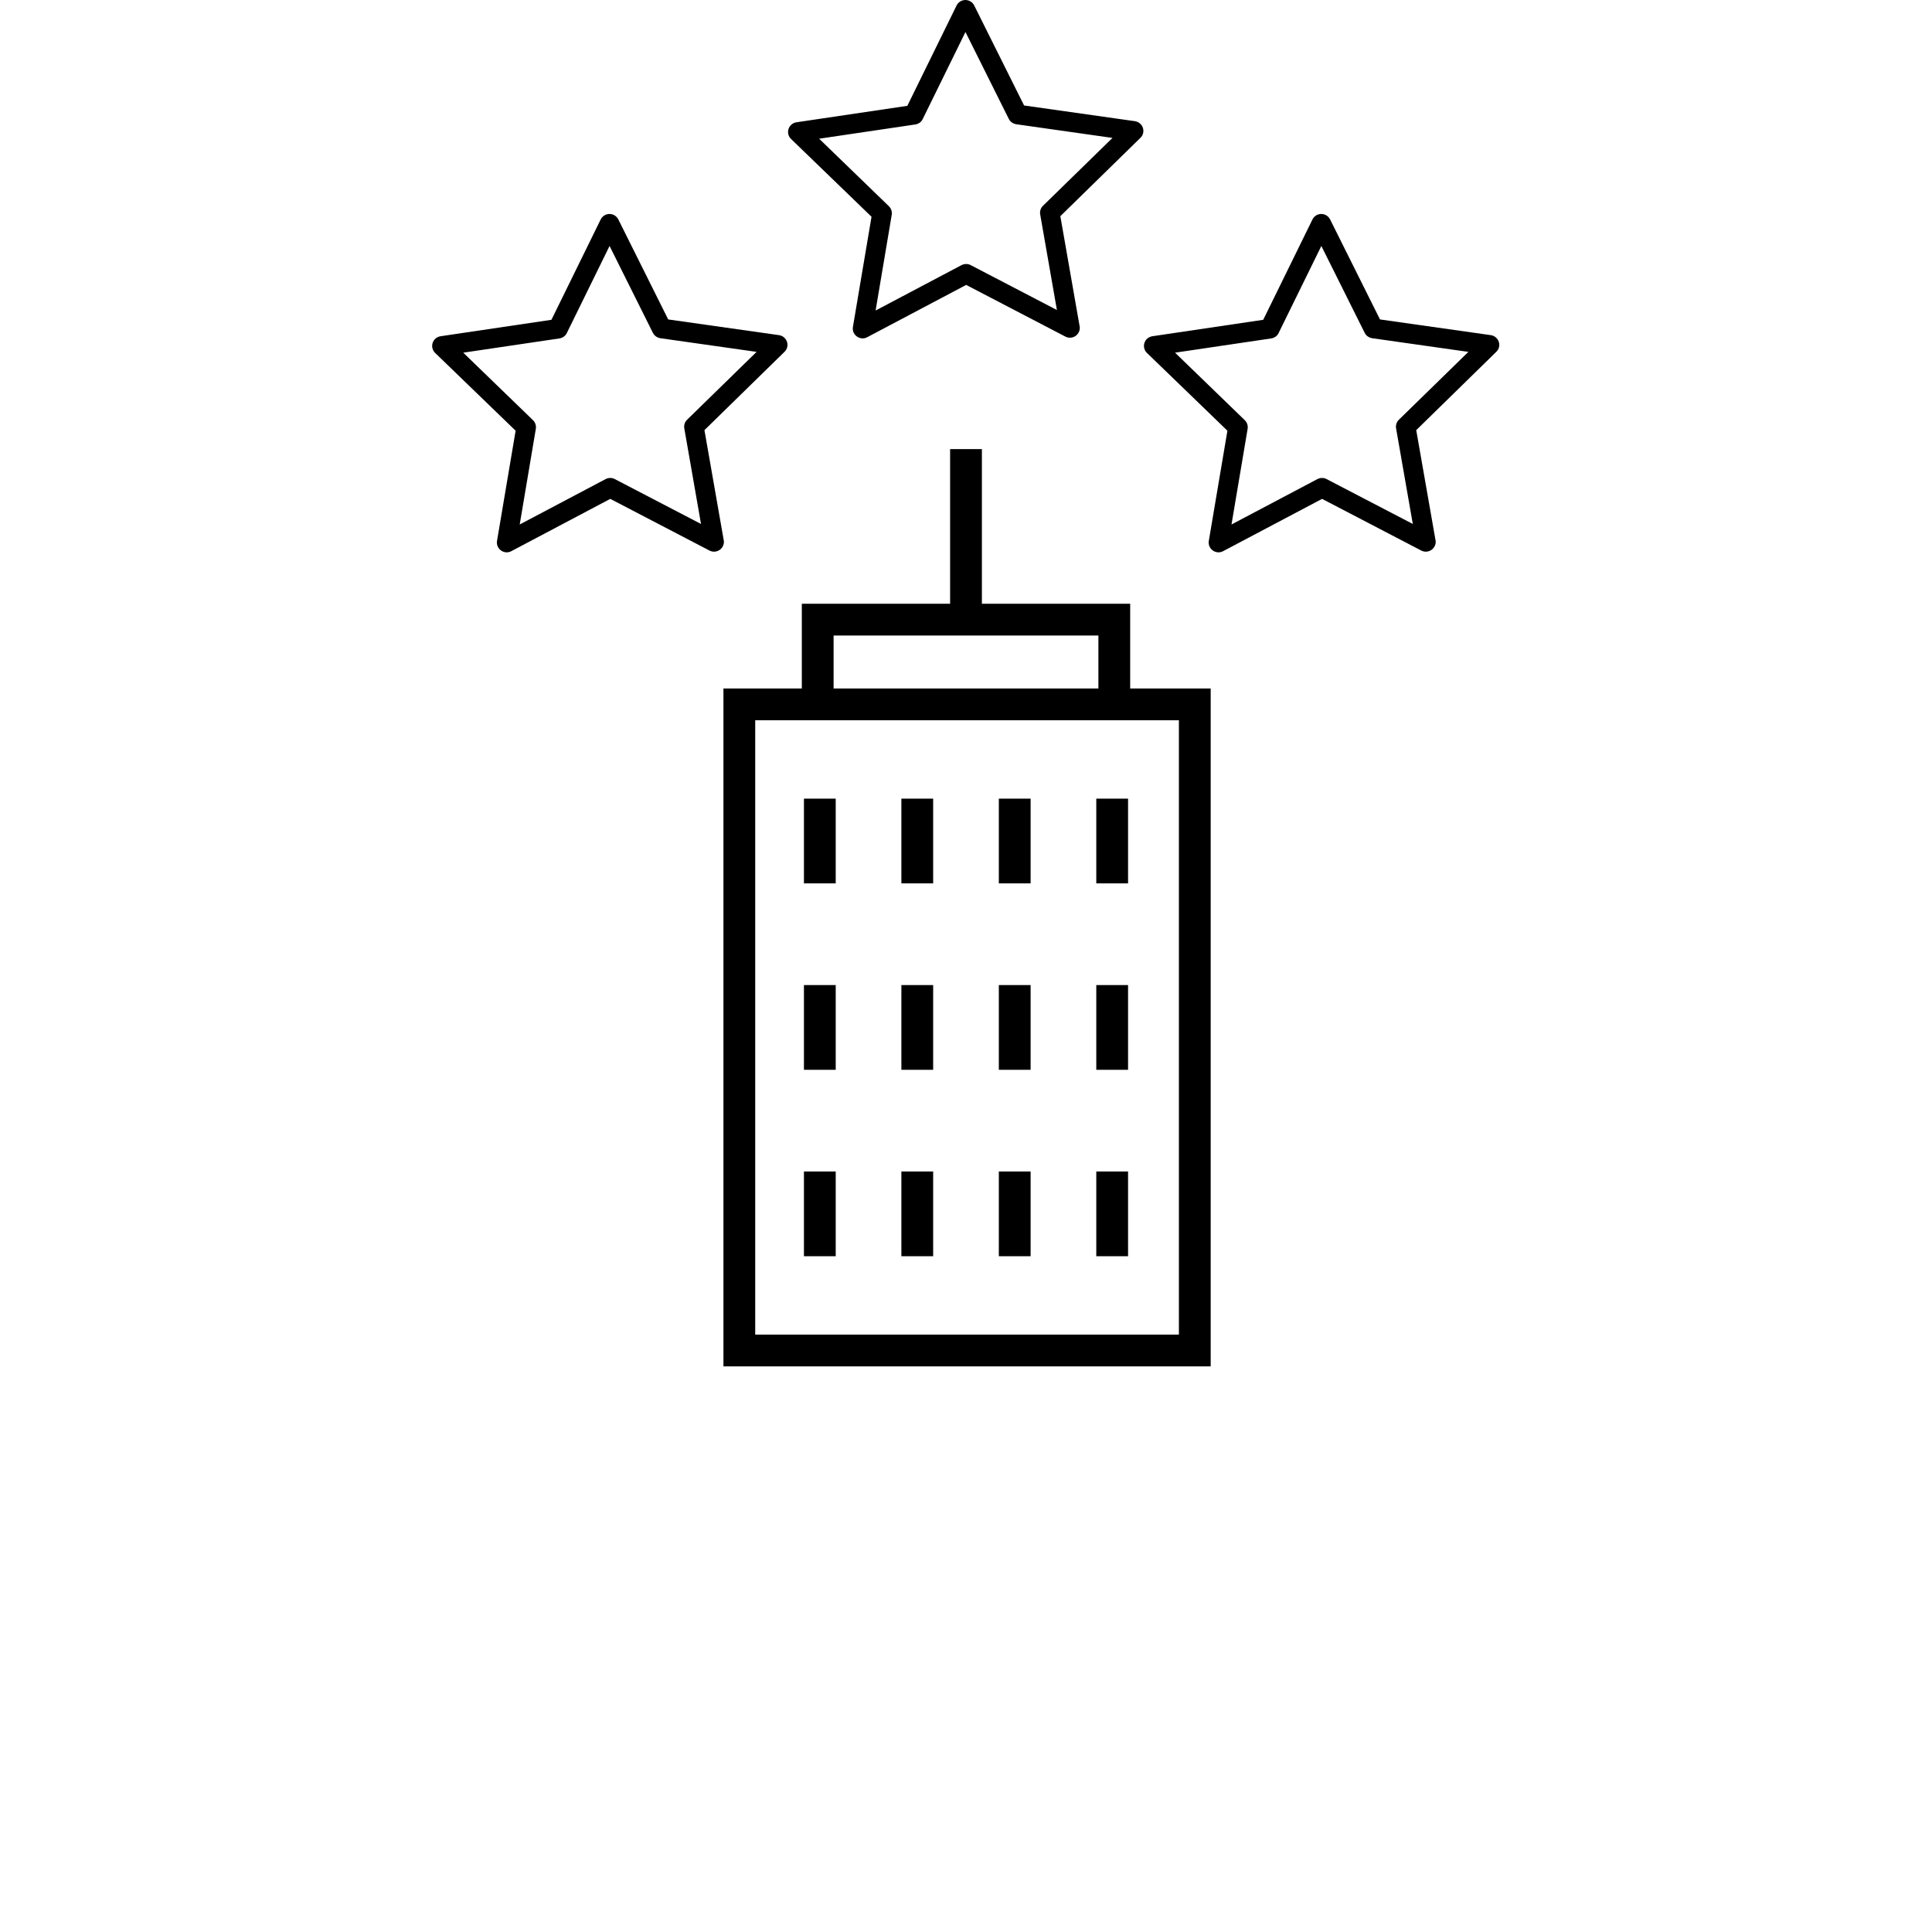 <?xml version="1.0" encoding="UTF-8"?>
<svg width="912px" height="904px" viewBox="0 0 912 904" version="1.1" xmlns="http://www.w3.org/2000/svg" xmlns:xlink="http://www.w3.org/1999/xlink">
    <!-- Generator: Sketch 42 (36781) - http://www.bohemiancoding.com/sketch -->
    <title>smallagency</title>
    <desc>Created with Sketch.</desc>
    <defs></defs>
    <g id="Small" stroke="none" stroke-width="1" fill="none" fill-rule="evenodd">
        <g id="Small-Agency" transform="translate(84, 0)" fill-rule="nonzero" fill="#000000">
            <g id="001-agency" transform="translate(257, 212)">
                <g id="Capa_1">
                    <g id="Group">
                        <path d="M192.5,113 L192.5,73 L122.5,73 L122.5,0 L107.5,0 L107.5,73 L37.5,73 L37.5,113 L0.5,113 L0.5,433 L230.5,433 L230.5,113 L192.5,113 Z M52.5,88 L177.5,88 L177.5,113 L52.5,113 L52.5,88 Z M215.5,418 L15.5,418 L15.5,128 L37.5,128 L192.5,128 L215.5,128 L215.5,418 Z" id="Shape"></path>
                        <rect id="Rectangle-path" x="38.5" y="341" width="15" height="40"></rect>
                        <rect id="Rectangle-path" x="84.5" y="341" width="15" height="40"></rect>
                        <rect id="Rectangle-path" x="130.5" y="341" width="15" height="40"></rect>
                        <rect id="Rectangle-path" x="176.5" y="341" width="15" height="40"></rect>
                        <rect id="Rectangle-path" x="38.5" y="253" width="15" height="40"></rect>
                        <rect id="Rectangle-path" x="84.5" y="253" width="15" height="40"></rect>
                        <rect id="Rectangle-path" x="130.5" y="253" width="15" height="40"></rect>
                        <rect id="Rectangle-path" x="176.5" y="253" width="15" height="40"></rect>
                        <rect id="Rectangle-path" x="38.5" y="165" width="15" height="40"></rect>
                        <rect id="Rectangle-path" x="84.5" y="165" width="15" height="40"></rect>
                        <rect id="Rectangle-path" x="130.5" y="165" width="15" height="40"></rect>
                        <rect id="Rectangle-path" x="176.5" y="165" width="15" height="40"></rect>
                    </g>
                </g>
            </g>
            <g id="001-star-copy-4" transform="translate(120, 101)">
                <g id="Capa_1">
                    <path d="M167.502,60.364 C166.951,58.682 165.505,57.48 163.75,57.205 L111.422,49.789 L87.874,2.579 C87.083,0.999 85.464,0.004 83.709,0.004 L83.709,0.004 C81.953,0.004 80.335,0.999 79.543,2.613 L56.305,49.961 L3.978,57.721 C2.222,57.995 0.776,59.197 0.225,60.879 C-0.326,62.562 0.156,64.416 1.43,65.618 L39.402,102.321 L30.624,154.304 C30.314,156.055 31.037,157.806 32.483,158.836 C33.274,159.42 34.238,159.729 35.202,159.729 C35.96,159.729 36.683,159.557 37.371,159.18 L84.087,134.493 L130.942,158.905 C131.63,159.248 132.353,159.42 133.076,159.42 L133.076,159.42 C135.624,159.42 137.724,157.326 137.724,154.785 C137.724,154.407 137.689,154.064 137.586,153.721 L128.532,102.047 L166.263,65.137 C167.605,63.901 168.053,62.047 167.502,60.364 Z M120.338,97.137 C119.237,98.201 118.755,99.746 119.03,101.257 L126.914,146.339 L86.222,125.154 C84.879,124.433 83.261,124.467 81.884,125.154 L41.33,146.579 L48.938,101.429 C49.179,99.918 48.697,98.407 47.596,97.343 L14.684,65.48 L60.092,58.751 C61.607,58.51 62.915,57.583 63.569,56.21 L83.743,15.111 L104.192,56.107 C104.881,57.48 106.189,58.407 107.704,58.648 L153.146,65.102 L120.338,97.137 Z" id="Shape"></path>
                </g>
            </g>
            <g id="001-star-copy-5" transform="translate(288, 0)">
                <g id="Capa_1">
                    <path d="M167.502,60.364 C166.951,58.682 165.505,57.48 163.75,57.205 L111.422,49.789 L87.874,2.579 C87.083,0.999 85.464,0.004 83.709,0.004 L83.709,0.004 C81.953,0.004 80.335,0.999 79.543,2.613 L56.305,49.961 L3.978,57.721 C2.222,57.995 0.776,59.197 0.225,60.879 C-0.326,62.562 0.156,64.416 1.43,65.618 L39.402,102.321 L30.624,154.304 C30.314,156.055 31.037,157.806 32.483,158.836 C33.274,159.42 34.238,159.729 35.202,159.729 C35.96,159.729 36.683,159.557 37.371,159.18 L84.087,134.493 L130.942,158.905 C131.63,159.248 132.353,159.42 133.076,159.42 L133.076,159.42 C135.624,159.42 137.724,157.326 137.724,154.785 C137.724,154.407 137.689,154.064 137.586,153.721 L128.532,102.047 L166.263,65.137 C167.605,63.901 168.053,62.047 167.502,60.364 Z M120.338,97.137 C119.237,98.201 118.755,99.746 119.03,101.257 L126.914,146.339 L86.222,125.154 C84.879,124.433 83.261,124.467 81.884,125.154 L41.33,146.579 L48.938,101.429 C49.179,99.918 48.697,98.407 47.596,97.343 L14.684,65.48 L60.092,58.751 C61.607,58.51 62.915,57.583 63.569,56.21 L83.743,15.111 L104.192,56.107 C104.881,57.48 106.189,58.407 107.704,58.648 L153.146,65.102 L120.338,97.137 Z" id="Shape"></path>
                </g>
            </g>
            <g id="001-star-copy-2" transform="translate(456, 101)">
                <g id="Capa_1">
                    <path d="M167.502,60.364 C166.951,58.682 165.505,57.48 163.75,57.205 L111.422,49.789 L87.874,2.579 C87.083,0.999 85.464,0.004 83.709,0.004 L83.709,0.004 C81.953,0.004 80.335,0.999 79.543,2.613 L56.305,49.961 L3.978,57.721 C2.222,57.995 0.776,59.197 0.225,60.879 C-0.326,62.562 0.156,64.416 1.43,65.618 L39.402,102.321 L30.624,154.304 C30.314,156.055 31.037,157.806 32.483,158.836 C33.274,159.42 34.238,159.729 35.202,159.729 C35.96,159.729 36.683,159.557 37.371,159.18 L84.087,134.493 L130.942,158.905 C131.63,159.248 132.353,159.42 133.076,159.42 L133.076,159.42 C135.624,159.42 137.724,157.326 137.724,154.785 C137.724,154.407 137.689,154.064 137.586,153.721 L128.532,102.047 L166.263,65.137 C167.605,63.901 168.053,62.047 167.502,60.364 Z M120.338,97.137 C119.237,98.201 118.755,99.746 119.03,101.257 L126.914,146.339 L86.222,125.154 C84.879,124.433 83.261,124.467 81.884,125.154 L41.33,146.579 L48.938,101.429 C49.179,99.918 48.697,98.407 47.596,97.343 L14.684,65.48 L60.092,58.751 C61.607,58.51 62.915,57.583 63.569,56.21 L83.743,15.111 L104.192,56.107 C104.881,57.48 106.189,58.407 107.704,58.648 L153.146,65.102 L120.338,97.137 Z" id="Shape"></path>
                </g>
            </g>
        </g>
    </g>
</svg>